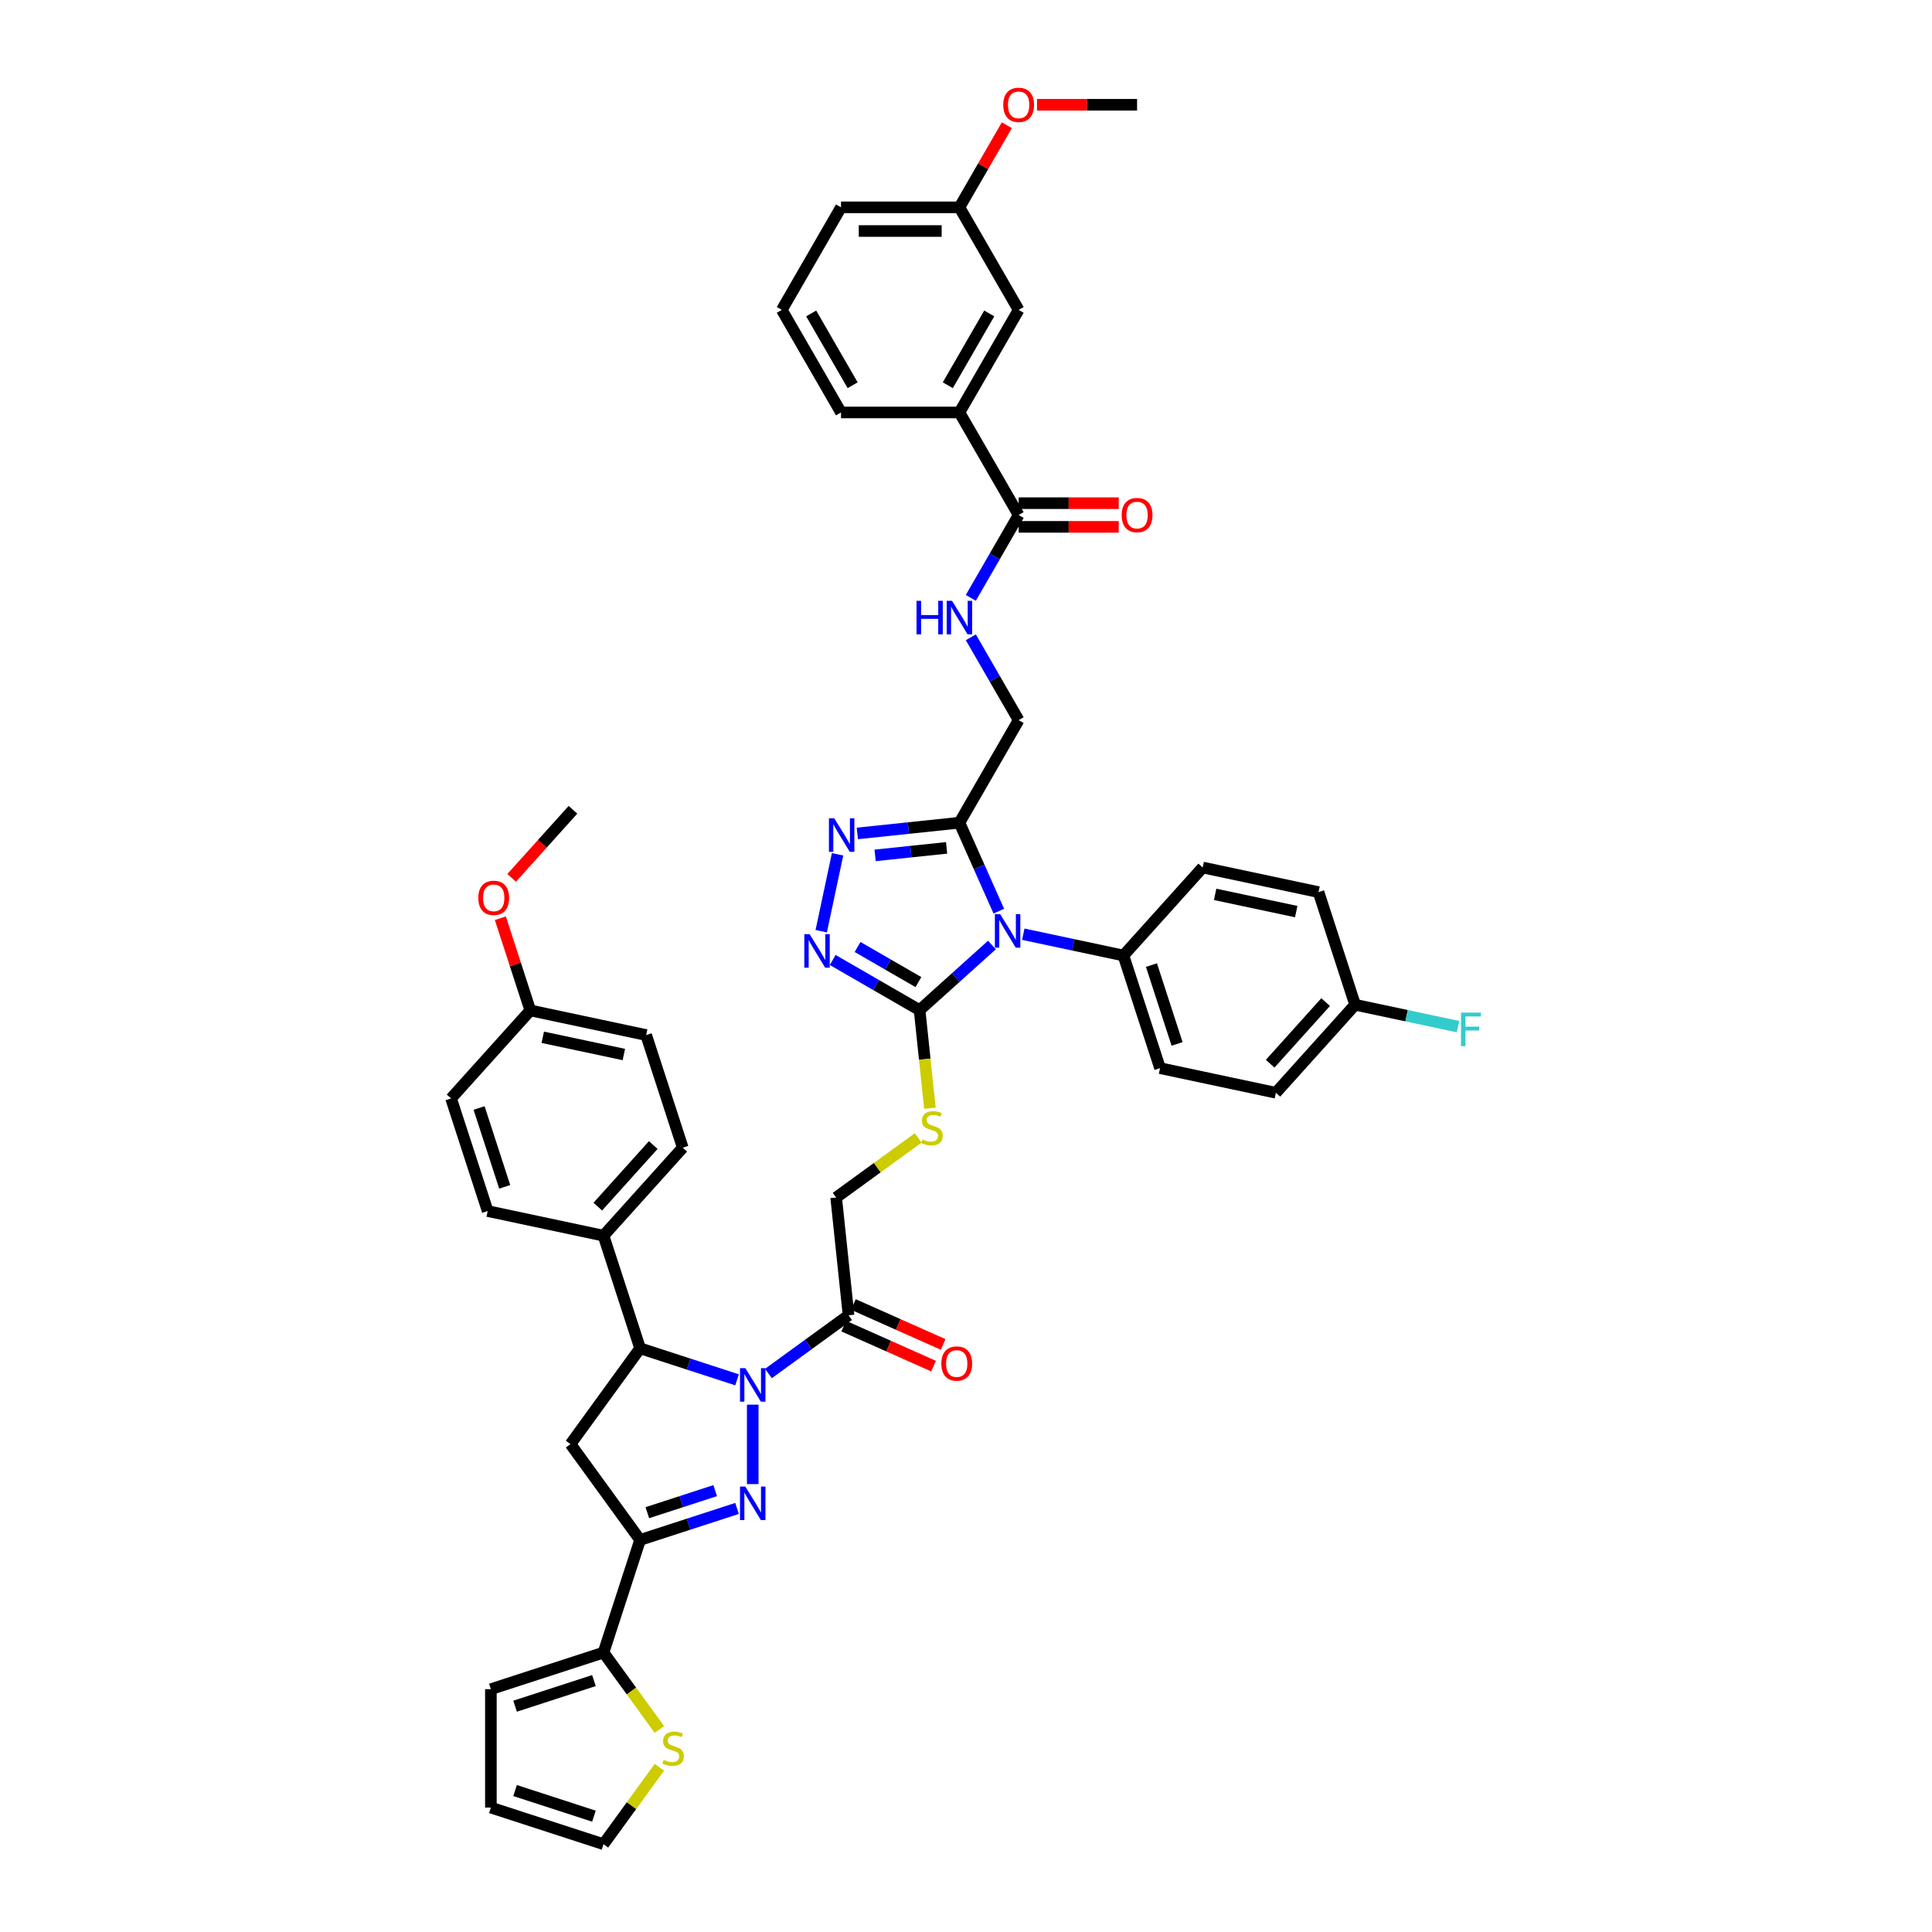 <?xml version='1.0' encoding='iso-8859-1'?>
<svg version='1.1' baseProfile='full'
              xmlns='http://www.w3.org/2000/svg'
                      xmlns:rdkit='http://www.rdkit.org/xml'
                      xmlns:xlink='http://www.w3.org/1999/xlink'
                  xml:space='preserve'
width='1000px' height='1000px' viewBox='0 0 1000 1000'>
<!-- END OF HEADER -->
<rect style='opacity:1.0;fill:#FFFFFF;stroke:none' width='1000' height='1000' x='0' y='0'> </rect>
<path class='bond-0' d='M 389.613,727.039 L 389.613,768.168' style='fill:none;fill-rule:evenodd;stroke:#0000FF;stroke-width:6px;stroke-linecap:butt;stroke-linejoin:miter;stroke-opacity:1' />
<path class='bond-7' d='M 381.497,714.19 L 356.406,706.037' style='fill:none;fill-rule:evenodd;stroke:#0000FF;stroke-width:6px;stroke-linecap:butt;stroke-linejoin:miter;stroke-opacity:1' />
<path class='bond-7' d='M 356.406,706.037 L 331.316,697.885' style='fill:none;fill-rule:evenodd;stroke:#000000;stroke-width:6px;stroke-linecap:butt;stroke-linejoin:miter;stroke-opacity:1' />
<path class='bond-9' d='M 397.729,710.93 L 418.466,695.864' style='fill:none;fill-rule:evenodd;stroke:#0000FF;stroke-width:6px;stroke-linecap:butt;stroke-linejoin:miter;stroke-opacity:1' />
<path class='bond-9' d='M 418.466,695.864 L 439.204,680.797' style='fill:none;fill-rule:evenodd;stroke:#000000;stroke-width:6px;stroke-linecap:butt;stroke-linejoin:miter;stroke-opacity:1' />
<path class='bond-2' d='M 381.497,780.761 L 356.406,788.914' style='fill:none;fill-rule:evenodd;stroke:#0000FF;stroke-width:6px;stroke-linecap:butt;stroke-linejoin:miter;stroke-opacity:1' />
<path class='bond-2' d='M 356.406,788.914 L 331.316,797.066' style='fill:none;fill-rule:evenodd;stroke:#000000;stroke-width:6px;stroke-linecap:butt;stroke-linejoin:miter;stroke-opacity:1' />
<path class='bond-2' d='M 370.182,771.548 L 352.618,777.254' style='fill:none;fill-rule:evenodd;stroke:#0000FF;stroke-width:6px;stroke-linecap:butt;stroke-linejoin:miter;stroke-opacity:1' />
<path class='bond-2' d='M 352.618,777.254 L 335.054,782.961' style='fill:none;fill-rule:evenodd;stroke:#000000;stroke-width:6px;stroke-linecap:butt;stroke-linejoin:miter;stroke-opacity:1' />
<path class='bond-1' d='M 513.417,489.135 L 494.699,505.989' style='fill:none;fill-rule:evenodd;stroke:#0000FF;stroke-width:6px;stroke-linecap:butt;stroke-linejoin:miter;stroke-opacity:1' />
<path class='bond-1' d='M 494.699,505.989 L 475.98,522.844' style='fill:none;fill-rule:evenodd;stroke:#000000;stroke-width:6px;stroke-linecap:butt;stroke-linejoin:miter;stroke-opacity:1' />
<path class='bond-4' d='M 516.986,471.615 L 506.794,448.722' style='fill:none;fill-rule:evenodd;stroke:#0000FF;stroke-width:6px;stroke-linecap:butt;stroke-linejoin:miter;stroke-opacity:1' />
<path class='bond-4' d='M 506.794,448.722 L 496.601,425.829' style='fill:none;fill-rule:evenodd;stroke:#000000;stroke-width:6px;stroke-linecap:butt;stroke-linejoin:miter;stroke-opacity:1' />
<path class='bond-13' d='M 529.649,483.553 L 555.57,489.062' style='fill:none;fill-rule:evenodd;stroke:#0000FF;stroke-width:6px;stroke-linecap:butt;stroke-linejoin:miter;stroke-opacity:1' />
<path class='bond-13' d='M 555.57,489.062 L 581.491,494.572' style='fill:none;fill-rule:evenodd;stroke:#000000;stroke-width:6px;stroke-linecap:butt;stroke-linejoin:miter;stroke-opacity:1' />
<path class='bond-10' d='M 331.316,797.066 L 312.374,855.364' style='fill:none;fill-rule:evenodd;stroke:#000000;stroke-width:6px;stroke-linecap:butt;stroke-linejoin:miter;stroke-opacity:1' />
<path class='bond-45' d='M 331.316,797.066 L 295.286,747.476' style='fill:none;fill-rule:evenodd;stroke:#000000;stroke-width:6px;stroke-linecap:butt;stroke-linejoin:miter;stroke-opacity:1' />
<path class='bond-3' d='M 475.98,522.844 L 478.648,548.231' style='fill:none;fill-rule:evenodd;stroke:#000000;stroke-width:6px;stroke-linecap:butt;stroke-linejoin:miter;stroke-opacity:1' />
<path class='bond-3' d='M 478.648,548.231 L 481.316,573.618' style='fill:none;fill-rule:evenodd;stroke:#CCCC00;stroke-width:6px;stroke-linecap:butt;stroke-linejoin:miter;stroke-opacity:1' />
<path class='bond-5' d='M 475.98,522.844 L 453.495,509.862' style='fill:none;fill-rule:evenodd;stroke:#000000;stroke-width:6px;stroke-linecap:butt;stroke-linejoin:miter;stroke-opacity:1' />
<path class='bond-5' d='M 453.495,509.862 L 431.01,496.88' style='fill:none;fill-rule:evenodd;stroke:#0000FF;stroke-width:6px;stroke-linecap:butt;stroke-linejoin:miter;stroke-opacity:1' />
<path class='bond-5' d='M 475.364,508.332 L 459.625,499.245' style='fill:none;fill-rule:evenodd;stroke:#000000;stroke-width:6px;stroke-linecap:butt;stroke-linejoin:miter;stroke-opacity:1' />
<path class='bond-5' d='M 459.625,499.245 L 443.886,490.158' style='fill:none;fill-rule:evenodd;stroke:#0000FF;stroke-width:6px;stroke-linecap:butt;stroke-linejoin:miter;stroke-opacity:1' />
<path class='bond-18' d='M 496.601,425.829 L 527.25,372.744' style='fill:none;fill-rule:evenodd;stroke:#000000;stroke-width:6px;stroke-linecap:butt;stroke-linejoin:miter;stroke-opacity:1' />
<path class='bond-48' d='M 496.601,425.829 L 470.178,428.606' style='fill:none;fill-rule:evenodd;stroke:#000000;stroke-width:6px;stroke-linecap:butt;stroke-linejoin:miter;stroke-opacity:1' />
<path class='bond-48' d='M 470.178,428.606 L 443.755,431.384' style='fill:none;fill-rule:evenodd;stroke:#0000FF;stroke-width:6px;stroke-linecap:butt;stroke-linejoin:miter;stroke-opacity:1' />
<path class='bond-48' d='M 489.956,438.855 L 471.459,440.799' style='fill:none;fill-rule:evenodd;stroke:#000000;stroke-width:6px;stroke-linecap:butt;stroke-linejoin:miter;stroke-opacity:1' />
<path class='bond-48' d='M 471.459,440.799 L 452.963,442.743' style='fill:none;fill-rule:evenodd;stroke:#0000FF;stroke-width:6px;stroke-linecap:butt;stroke-linejoin:miter;stroke-opacity:1' />
<path class='bond-6' d='M 425.065,481.983 L 433.524,442.188' style='fill:none;fill-rule:evenodd;stroke:#0000FF;stroke-width:6px;stroke-linecap:butt;stroke-linejoin:miter;stroke-opacity:1' />
<path class='bond-8' d='M 331.316,697.885 L 295.286,747.476' style='fill:none;fill-rule:evenodd;stroke:#000000;stroke-width:6px;stroke-linecap:butt;stroke-linejoin:miter;stroke-opacity:1' />
<path class='bond-17' d='M 331.316,697.885 L 312.374,639.587' style='fill:none;fill-rule:evenodd;stroke:#000000;stroke-width:6px;stroke-linecap:butt;stroke-linejoin:miter;stroke-opacity:1' />
<path class='bond-19' d='M 439.204,680.797 L 432.796,619.835' style='fill:none;fill-rule:evenodd;stroke:#000000;stroke-width:6px;stroke-linecap:butt;stroke-linejoin:miter;stroke-opacity:1' />
<path class='bond-20' d='M 436.711,686.397 L 459.959,696.748' style='fill:none;fill-rule:evenodd;stroke:#000000;stroke-width:6px;stroke-linecap:butt;stroke-linejoin:miter;stroke-opacity:1' />
<path class='bond-20' d='M 459.959,696.748 L 483.208,707.099' style='fill:none;fill-rule:evenodd;stroke:#FF0000;stroke-width:6px;stroke-linecap:butt;stroke-linejoin:miter;stroke-opacity:1' />
<path class='bond-20' d='M 441.697,675.197 L 464.946,685.548' style='fill:none;fill-rule:evenodd;stroke:#000000;stroke-width:6px;stroke-linecap:butt;stroke-linejoin:miter;stroke-opacity:1' />
<path class='bond-20' d='M 464.946,685.548 L 488.194,695.899' style='fill:none;fill-rule:evenodd;stroke:#FF0000;stroke-width:6px;stroke-linecap:butt;stroke-linejoin:miter;stroke-opacity:1' />
<path class='bond-14' d='M 312.374,855.364 L 326.839,875.274' style='fill:none;fill-rule:evenodd;stroke:#000000;stroke-width:6px;stroke-linecap:butt;stroke-linejoin:miter;stroke-opacity:1' />
<path class='bond-14' d='M 326.839,875.274 L 341.305,895.185' style='fill:none;fill-rule:evenodd;stroke:#CCCC00;stroke-width:6px;stroke-linecap:butt;stroke-linejoin:miter;stroke-opacity:1' />
<path class='bond-21' d='M 312.374,855.364 L 254.076,874.306' style='fill:none;fill-rule:evenodd;stroke:#000000;stroke-width:6px;stroke-linecap:butt;stroke-linejoin:miter;stroke-opacity:1' />
<path class='bond-21' d='M 307.417,869.865 L 266.609,883.124' style='fill:none;fill-rule:evenodd;stroke:#000000;stroke-width:6px;stroke-linecap:butt;stroke-linejoin:miter;stroke-opacity:1' />
<path class='bond-11' d='M 527.25,266.573 L 514.873,288.01' style='fill:none;fill-rule:evenodd;stroke:#000000;stroke-width:6px;stroke-linecap:butt;stroke-linejoin:miter;stroke-opacity:1' />
<path class='bond-11' d='M 514.873,288.01 L 502.497,309.447' style='fill:none;fill-rule:evenodd;stroke:#0000FF;stroke-width:6px;stroke-linecap:butt;stroke-linejoin:miter;stroke-opacity:1' />
<path class='bond-16' d='M 527.25,266.573 L 496.601,213.488' style='fill:none;fill-rule:evenodd;stroke:#000000;stroke-width:6px;stroke-linecap:butt;stroke-linejoin:miter;stroke-opacity:1' />
<path class='bond-23' d='M 527.25,272.703 L 553.148,272.703' style='fill:none;fill-rule:evenodd;stroke:#000000;stroke-width:6px;stroke-linecap:butt;stroke-linejoin:miter;stroke-opacity:1' />
<path class='bond-23' d='M 553.148,272.703 L 579.046,272.703' style='fill:none;fill-rule:evenodd;stroke:#FF0000;stroke-width:6px;stroke-linecap:butt;stroke-linejoin:miter;stroke-opacity:1' />
<path class='bond-23' d='M 527.25,260.444 L 553.148,260.444' style='fill:none;fill-rule:evenodd;stroke:#000000;stroke-width:6px;stroke-linecap:butt;stroke-linejoin:miter;stroke-opacity:1' />
<path class='bond-23' d='M 553.148,260.444 L 579.046,260.444' style='fill:none;fill-rule:evenodd;stroke:#FF0000;stroke-width:6px;stroke-linecap:butt;stroke-linejoin:miter;stroke-opacity:1' />
<path class='bond-12' d='M 475.289,588.963 L 454.043,604.399' style='fill:none;fill-rule:evenodd;stroke:#CCCC00;stroke-width:6px;stroke-linecap:butt;stroke-linejoin:miter;stroke-opacity:1' />
<path class='bond-12' d='M 454.043,604.399 L 432.796,619.835' style='fill:none;fill-rule:evenodd;stroke:#000000;stroke-width:6px;stroke-linecap:butt;stroke-linejoin:miter;stroke-opacity:1' />
<path class='bond-26' d='M 581.491,494.572 L 600.433,552.869' style='fill:none;fill-rule:evenodd;stroke:#000000;stroke-width:6px;stroke-linecap:butt;stroke-linejoin:miter;stroke-opacity:1' />
<path class='bond-26' d='M 595.992,499.528 L 609.251,540.336' style='fill:none;fill-rule:evenodd;stroke:#000000;stroke-width:6px;stroke-linecap:butt;stroke-linejoin:miter;stroke-opacity:1' />
<path class='bond-27' d='M 581.491,494.572 L 622.507,449.019' style='fill:none;fill-rule:evenodd;stroke:#000000;stroke-width:6px;stroke-linecap:butt;stroke-linejoin:miter;stroke-opacity:1' />
<path class='bond-22' d='M 341.305,914.725 L 326.839,934.635' style='fill:none;fill-rule:evenodd;stroke:#CCCC00;stroke-width:6px;stroke-linecap:butt;stroke-linejoin:miter;stroke-opacity:1' />
<path class='bond-22' d='M 326.839,934.635 L 312.374,954.545' style='fill:none;fill-rule:evenodd;stroke:#000000;stroke-width:6px;stroke-linecap:butt;stroke-linejoin:miter;stroke-opacity:1' />
<path class='bond-15' d='M 502.497,329.871 L 514.873,351.307' style='fill:none;fill-rule:evenodd;stroke:#0000FF;stroke-width:6px;stroke-linecap:butt;stroke-linejoin:miter;stroke-opacity:1' />
<path class='bond-15' d='M 514.873,351.307 L 527.25,372.744' style='fill:none;fill-rule:evenodd;stroke:#000000;stroke-width:6px;stroke-linecap:butt;stroke-linejoin:miter;stroke-opacity:1' />
<path class='bond-24' d='M 496.601,213.488 L 527.25,160.403' style='fill:none;fill-rule:evenodd;stroke:#000000;stroke-width:6px;stroke-linecap:butt;stroke-linejoin:miter;stroke-opacity:1' />
<path class='bond-24' d='M 490.581,199.396 L 512.035,162.236' style='fill:none;fill-rule:evenodd;stroke:#000000;stroke-width:6px;stroke-linecap:butt;stroke-linejoin:miter;stroke-opacity:1' />
<path class='bond-40' d='M 496.601,213.488 L 435.303,213.488' style='fill:none;fill-rule:evenodd;stroke:#000000;stroke-width:6px;stroke-linecap:butt;stroke-linejoin:miter;stroke-opacity:1' />
<path class='bond-28' d='M 312.374,639.587 L 353.39,594.034' style='fill:none;fill-rule:evenodd;stroke:#000000;stroke-width:6px;stroke-linecap:butt;stroke-linejoin:miter;stroke-opacity:1' />
<path class='bond-28' d='M 309.415,624.551 L 338.127,592.664' style='fill:none;fill-rule:evenodd;stroke:#000000;stroke-width:6px;stroke-linecap:butt;stroke-linejoin:miter;stroke-opacity:1' />
<path class='bond-29' d='M 312.374,639.587 L 252.415,626.843' style='fill:none;fill-rule:evenodd;stroke:#000000;stroke-width:6px;stroke-linecap:butt;stroke-linejoin:miter;stroke-opacity:1' />
<path class='bond-25' d='M 254.076,874.306 L 254.076,935.603' style='fill:none;fill-rule:evenodd;stroke:#000000;stroke-width:6px;stroke-linecap:butt;stroke-linejoin:miter;stroke-opacity:1' />
<path class='bond-47' d='M 312.374,954.545 L 254.076,935.603' style='fill:none;fill-rule:evenodd;stroke:#000000;stroke-width:6px;stroke-linecap:butt;stroke-linejoin:miter;stroke-opacity:1' />
<path class='bond-47' d='M 307.417,940.045 L 266.609,926.785' style='fill:none;fill-rule:evenodd;stroke:#000000;stroke-width:6px;stroke-linecap:butt;stroke-linejoin:miter;stroke-opacity:1' />
<path class='bond-31' d='M 527.25,160.403 L 496.601,107.318' style='fill:none;fill-rule:evenodd;stroke:#000000;stroke-width:6px;stroke-linecap:butt;stroke-linejoin:miter;stroke-opacity:1' />
<path class='bond-34' d='M 600.433,552.869 L 660.391,565.614' style='fill:none;fill-rule:evenodd;stroke:#000000;stroke-width:6px;stroke-linecap:butt;stroke-linejoin:miter;stroke-opacity:1' />
<path class='bond-33' d='M 622.507,449.019 L 682.465,461.763' style='fill:none;fill-rule:evenodd;stroke:#000000;stroke-width:6px;stroke-linecap:butt;stroke-linejoin:miter;stroke-opacity:1' />
<path class='bond-33' d='M 628.952,462.922 L 670.923,471.843' style='fill:none;fill-rule:evenodd;stroke:#000000;stroke-width:6px;stroke-linecap:butt;stroke-linejoin:miter;stroke-opacity:1' />
<path class='bond-36' d='M 353.39,594.034 L 334.448,535.737' style='fill:none;fill-rule:evenodd;stroke:#000000;stroke-width:6px;stroke-linecap:butt;stroke-linejoin:miter;stroke-opacity:1' />
<path class='bond-35' d='M 252.415,626.843 L 233.473,568.545' style='fill:none;fill-rule:evenodd;stroke:#000000;stroke-width:6px;stroke-linecap:butt;stroke-linejoin:miter;stroke-opacity:1' />
<path class='bond-35' d='M 261.234,614.31 L 247.974,573.502' style='fill:none;fill-rule:evenodd;stroke:#000000;stroke-width:6px;stroke-linecap:butt;stroke-linejoin:miter;stroke-opacity:1' />
<path class='bond-30' d='M 701.407,520.061 L 682.465,461.763' style='fill:none;fill-rule:evenodd;stroke:#000000;stroke-width:6px;stroke-linecap:butt;stroke-linejoin:miter;stroke-opacity:1' />
<path class='bond-37' d='M 701.407,520.061 L 728.039,525.722' style='fill:none;fill-rule:evenodd;stroke:#000000;stroke-width:6px;stroke-linecap:butt;stroke-linejoin:miter;stroke-opacity:1' />
<path class='bond-37' d='M 728.039,525.722 L 754.672,531.383' style='fill:none;fill-rule:evenodd;stroke:#33CCCC;stroke-width:6px;stroke-linecap:butt;stroke-linejoin:miter;stroke-opacity:1' />
<path class='bond-49' d='M 701.407,520.061 L 660.391,565.614' style='fill:none;fill-rule:evenodd;stroke:#000000;stroke-width:6px;stroke-linecap:butt;stroke-linejoin:miter;stroke-opacity:1' />
<path class='bond-49' d='M 686.144,518.691 L 657.433,550.578' style='fill:none;fill-rule:evenodd;stroke:#000000;stroke-width:6px;stroke-linecap:butt;stroke-linejoin:miter;stroke-opacity:1' />
<path class='bond-38' d='M 496.601,107.318 L 508.871,86.065' style='fill:none;fill-rule:evenodd;stroke:#000000;stroke-width:6px;stroke-linecap:butt;stroke-linejoin:miter;stroke-opacity:1' />
<path class='bond-38' d='M 508.871,86.065 L 521.141,64.812' style='fill:none;fill-rule:evenodd;stroke:#FF0000;stroke-width:6px;stroke-linecap:butt;stroke-linejoin:miter;stroke-opacity:1' />
<path class='bond-50' d='M 496.601,107.318 L 435.303,107.318' style='fill:none;fill-rule:evenodd;stroke:#000000;stroke-width:6px;stroke-linecap:butt;stroke-linejoin:miter;stroke-opacity:1' />
<path class='bond-50' d='M 487.406,119.577 L 444.498,119.577' style='fill:none;fill-rule:evenodd;stroke:#000000;stroke-width:6px;stroke-linecap:butt;stroke-linejoin:miter;stroke-opacity:1' />
<path class='bond-32' d='M 274.49,522.992 L 233.473,568.545' style='fill:none;fill-rule:evenodd;stroke:#000000;stroke-width:6px;stroke-linecap:butt;stroke-linejoin:miter;stroke-opacity:1' />
<path class='bond-39' d='M 274.49,522.992 L 266.737,499.134' style='fill:none;fill-rule:evenodd;stroke:#000000;stroke-width:6px;stroke-linecap:butt;stroke-linejoin:miter;stroke-opacity:1' />
<path class='bond-39' d='M 266.737,499.134 L 258.985,475.275' style='fill:none;fill-rule:evenodd;stroke:#FF0000;stroke-width:6px;stroke-linecap:butt;stroke-linejoin:miter;stroke-opacity:1' />
<path class='bond-46' d='M 274.49,522.992 L 334.448,535.737' style='fill:none;fill-rule:evenodd;stroke:#000000;stroke-width:6px;stroke-linecap:butt;stroke-linejoin:miter;stroke-opacity:1' />
<path class='bond-46' d='M 280.934,536.896 L 322.905,545.817' style='fill:none;fill-rule:evenodd;stroke:#000000;stroke-width:6px;stroke-linecap:butt;stroke-linejoin:miter;stroke-opacity:1' />
<path class='bond-43' d='M 536.751,54.232 L 562.649,54.232' style='fill:none;fill-rule:evenodd;stroke:#FF0000;stroke-width:6px;stroke-linecap:butt;stroke-linejoin:miter;stroke-opacity:1' />
<path class='bond-43' d='M 562.649,54.232 L 588.547,54.232' style='fill:none;fill-rule:evenodd;stroke:#000000;stroke-width:6px;stroke-linecap:butt;stroke-linejoin:miter;stroke-opacity:1' />
<path class='bond-44' d='M 264.831,454.385 L 280.697,436.763' style='fill:none;fill-rule:evenodd;stroke:#FF0000;stroke-width:6px;stroke-linecap:butt;stroke-linejoin:miter;stroke-opacity:1' />
<path class='bond-44' d='M 280.697,436.763 L 296.564,419.142' style='fill:none;fill-rule:evenodd;stroke:#000000;stroke-width:6px;stroke-linecap:butt;stroke-linejoin:miter;stroke-opacity:1' />
<path class='bond-41' d='M 435.303,213.488 L 404.655,160.403' style='fill:none;fill-rule:evenodd;stroke:#000000;stroke-width:6px;stroke-linecap:butt;stroke-linejoin:miter;stroke-opacity:1' />
<path class='bond-41' d='M 441.323,199.396 L 419.869,162.236' style='fill:none;fill-rule:evenodd;stroke:#000000;stroke-width:6px;stroke-linecap:butt;stroke-linejoin:miter;stroke-opacity:1' />
<path class='bond-42' d='M 404.655,160.403 L 435.303,107.318' style='fill:none;fill-rule:evenodd;stroke:#000000;stroke-width:6px;stroke-linecap:butt;stroke-linejoin:miter;stroke-opacity:1' />
<path  class='atom-0' d='M 385.776 708.147
L 391.464 717.342
Q 392.028 718.249, 392.935 719.892
Q 393.843 721.534, 393.892 721.633
L 393.892 708.147
L 396.196 708.147
L 396.196 725.507
L 393.818 725.507
L 387.713 715.454
Q 387.002 714.277, 386.242 712.928
Q 385.506 711.58, 385.285 711.163
L 385.285 725.507
L 383.03 725.507
L 383.03 708.147
L 385.776 708.147
' fill='#0000FF'/>
<path  class='atom-1' d='M 385.776 769.445
L 391.464 778.639
Q 392.028 779.546, 392.935 781.189
Q 393.843 782.832, 393.892 782.93
L 393.892 769.445
L 396.196 769.445
L 396.196 786.804
L 393.818 786.804
L 387.713 776.751
Q 387.002 775.574, 386.242 774.226
Q 385.506 772.877, 385.285 772.46
L 385.285 786.804
L 383.03 786.804
L 383.03 769.445
L 385.776 769.445
' fill='#0000FF'/>
<path  class='atom-2' d='M 517.696 473.148
L 523.384 482.342
Q 523.948 483.25, 524.855 484.892
Q 525.762 486.535, 525.811 486.633
L 525.811 473.148
L 528.116 473.148
L 528.116 490.507
L 525.738 490.507
L 519.633 480.454
Q 518.922 479.277, 518.162 477.929
Q 517.426 476.58, 517.205 476.164
L 517.205 490.507
L 514.95 490.507
L 514.95 473.148
L 517.696 473.148
' fill='#0000FF'/>
<path  class='atom-6' d='M 419.057 483.515
L 424.746 492.71
Q 425.31 493.617, 426.217 495.26
Q 427.124 496.902, 427.173 497
L 427.173 483.515
L 429.478 483.515
L 429.478 500.874
L 427.1 500.874
L 420.994 490.822
Q 420.283 489.645, 419.523 488.296
Q 418.788 486.948, 418.567 486.531
L 418.567 500.874
L 416.311 500.874
L 416.311 483.515
L 419.057 483.515
' fill='#0000FF'/>
<path  class='atom-7' d='M 431.802 423.557
L 437.49 432.752
Q 438.054 433.659, 438.961 435.302
Q 439.869 436.944, 439.918 437.042
L 439.918 423.557
L 442.222 423.557
L 442.222 440.916
L 439.844 440.916
L 433.739 430.864
Q 433.028 429.687, 432.268 428.338
Q 431.532 426.99, 431.312 426.573
L 431.312 440.916
L 429.056 440.916
L 429.056 423.557
L 431.802 423.557
' fill='#0000FF'/>
<path  class='atom-13' d='M 477.483 589.763
Q 477.68 589.837, 478.489 590.18
Q 479.298 590.524, 480.181 590.744
Q 481.088 590.94, 481.97 590.94
Q 483.613 590.94, 484.569 590.156
Q 485.526 589.347, 485.526 587.949
Q 485.526 586.993, 485.035 586.404
Q 484.569 585.816, 483.834 585.497
Q 483.098 585.178, 481.872 584.811
Q 480.328 584.345, 479.396 583.903
Q 478.489 583.462, 477.827 582.53
Q 477.189 581.599, 477.189 580.029
Q 477.189 577.847, 478.66 576.499
Q 480.156 575.15, 483.098 575.15
Q 485.109 575.15, 487.389 576.106
L 486.825 577.994
Q 484.741 577.136, 483.172 577.136
Q 481.48 577.136, 480.548 577.847
Q 479.617 578.534, 479.641 579.735
Q 479.641 580.667, 480.107 581.231
Q 480.597 581.795, 481.284 582.114
Q 481.995 582.432, 483.172 582.8
Q 484.741 583.29, 485.673 583.781
Q 486.605 584.271, 487.267 585.276
Q 487.953 586.257, 487.953 587.949
Q 487.953 590.352, 486.335 591.651
Q 484.741 592.926, 482.069 592.926
Q 480.524 592.926, 479.347 592.583
Q 478.195 592.264, 476.821 591.7
L 477.483 589.763
' fill='#CCCC00'/>
<path  class='atom-15' d='M 343.5 910.913
Q 343.696 910.986, 344.505 911.33
Q 345.314 911.673, 346.197 911.894
Q 347.104 912.09, 347.987 912.09
Q 349.629 912.09, 350.586 911.305
Q 351.542 910.496, 351.542 909.098
Q 351.542 908.142, 351.051 907.554
Q 350.586 906.965, 349.85 906.646
Q 349.114 906.328, 347.888 905.96
Q 346.344 905.494, 345.412 905.053
Q 344.505 904.611, 343.843 903.68
Q 343.205 902.748, 343.205 901.179
Q 343.205 898.997, 344.676 897.648
Q 346.172 896.299, 349.114 896.299
Q 351.125 896.299, 353.405 897.256
L 352.841 899.144
Q 350.757 898.285, 349.188 898.285
Q 347.496 898.285, 346.564 898.997
Q 345.633 899.683, 345.657 900.884
Q 345.657 901.816, 346.123 902.38
Q 346.613 902.944, 347.3 903.263
Q 348.011 903.582, 349.188 903.949
Q 350.757 904.44, 351.689 904.93
Q 352.621 905.421, 353.283 906.426
Q 353.969 907.407, 353.969 909.098
Q 353.969 911.501, 352.351 912.801
Q 350.757 914.076, 348.085 914.076
Q 346.54 914.076, 345.363 913.732
Q 344.211 913.414, 342.838 912.85
L 343.5 910.913
' fill='#CCCC00'/>
<path  class='atom-16' d='M 474.399 310.979
L 476.753 310.979
L 476.753 318.359
L 485.629 318.359
L 485.629 310.979
L 487.982 310.979
L 487.982 328.338
L 485.629 328.338
L 485.629 320.321
L 476.753 320.321
L 476.753 328.338
L 474.399 328.338
L 474.399 310.979
' fill='#0000FF'/>
<path  class='atom-16' d='M 492.764 310.979
L 498.452 320.174
Q 499.016 321.081, 499.923 322.724
Q 500.83 324.366, 500.88 324.464
L 500.88 310.979
L 503.184 310.979
L 503.184 328.338
L 500.806 328.338
L 494.701 318.286
Q 493.99 317.109, 493.23 315.76
Q 492.494 314.412, 492.273 313.995
L 492.273 328.338
L 490.018 328.338
L 490.018 310.979
L 492.764 310.979
' fill='#0000FF'/>
<path  class='atom-21' d='M 487.233 705.778
Q 487.233 701.61, 489.293 699.28
Q 491.352 696.951, 495.202 696.951
Q 499.051 696.951, 501.111 699.28
Q 503.171 701.61, 503.171 705.778
Q 503.171 709.995, 501.087 712.398
Q 499.002 714.776, 495.202 714.776
Q 491.377 714.776, 489.293 712.398
Q 487.233 710.02, 487.233 705.778
M 495.202 712.815
Q 497.85 712.815, 499.272 711.05
Q 500.719 709.26, 500.719 705.778
Q 500.719 702.37, 499.272 700.653
Q 497.85 698.913, 495.202 698.913
Q 492.554 698.913, 491.107 700.629
Q 489.685 702.345, 489.685 705.778
Q 489.685 709.284, 491.107 711.05
Q 492.554 712.815, 495.202 712.815
' fill='#FF0000'/>
<path  class='atom-24' d='M 580.579 266.623
Q 580.579 262.454, 582.638 260.125
Q 584.698 257.796, 588.547 257.796
Q 592.397 257.796, 594.456 260.125
Q 596.516 262.454, 596.516 266.623
Q 596.516 270.84, 594.432 273.243
Q 592.348 275.621, 588.547 275.621
Q 584.722 275.621, 582.638 273.243
Q 580.579 270.864, 580.579 266.623
M 588.547 273.659
Q 591.195 273.659, 592.617 271.894
Q 594.064 270.104, 594.064 266.623
Q 594.064 263.214, 592.617 261.498
Q 591.195 259.757, 588.547 259.757
Q 585.899 259.757, 584.453 261.474
Q 583.031 263.19, 583.031 266.623
Q 583.031 270.129, 584.453 271.894
Q 585.899 273.659, 588.547 273.659
' fill='#FF0000'/>
<path  class='atom-38' d='M 756.204 524.126
L 766.527 524.126
L 766.527 526.112
L 758.533 526.112
L 758.533 531.383
L 765.644 531.383
L 765.644 533.394
L 758.533 533.394
L 758.533 541.485
L 756.204 541.485
L 756.204 524.126
' fill='#33CCCC'/>
<path  class='atom-39' d='M 519.281 54.281
Q 519.281 50.113, 521.341 47.784
Q 523.4 45.455, 527.25 45.455
Q 531.099 45.455, 533.159 47.784
Q 535.218 50.113, 535.218 54.281
Q 535.218 58.499, 533.134 60.901
Q 531.05 63.28, 527.25 63.28
Q 523.425 63.28, 521.341 60.901
Q 519.281 58.523, 519.281 54.281
M 527.25 61.318
Q 529.898 61.318, 531.32 59.553
Q 532.767 57.763, 532.767 54.281
Q 532.767 50.873, 531.32 49.157
Q 529.898 47.416, 527.25 47.416
Q 524.602 47.416, 523.155 49.132
Q 521.733 50.849, 521.733 54.281
Q 521.733 57.788, 523.155 59.553
Q 524.602 61.318, 527.25 61.318
' fill='#FF0000'/>
<path  class='atom-40' d='M 247.579 464.744
Q 247.579 460.576, 249.638 458.246
Q 251.698 455.917, 255.548 455.917
Q 259.397 455.917, 261.457 458.246
Q 263.516 460.576, 263.516 464.744
Q 263.516 468.961, 261.432 471.364
Q 259.348 473.742, 255.548 473.742
Q 251.723 473.742, 249.638 471.364
Q 247.579 468.986, 247.579 464.744
M 255.548 471.781
Q 258.196 471.781, 259.618 470.016
Q 261.064 468.226, 261.064 464.744
Q 261.064 461.336, 259.618 459.619
Q 258.196 457.879, 255.548 457.879
Q 252.899 457.879, 251.453 459.595
Q 250.031 461.311, 250.031 464.744
Q 250.031 468.25, 251.453 470.016
Q 252.899 471.781, 255.548 471.781
' fill='#FF0000'/>
</svg>
